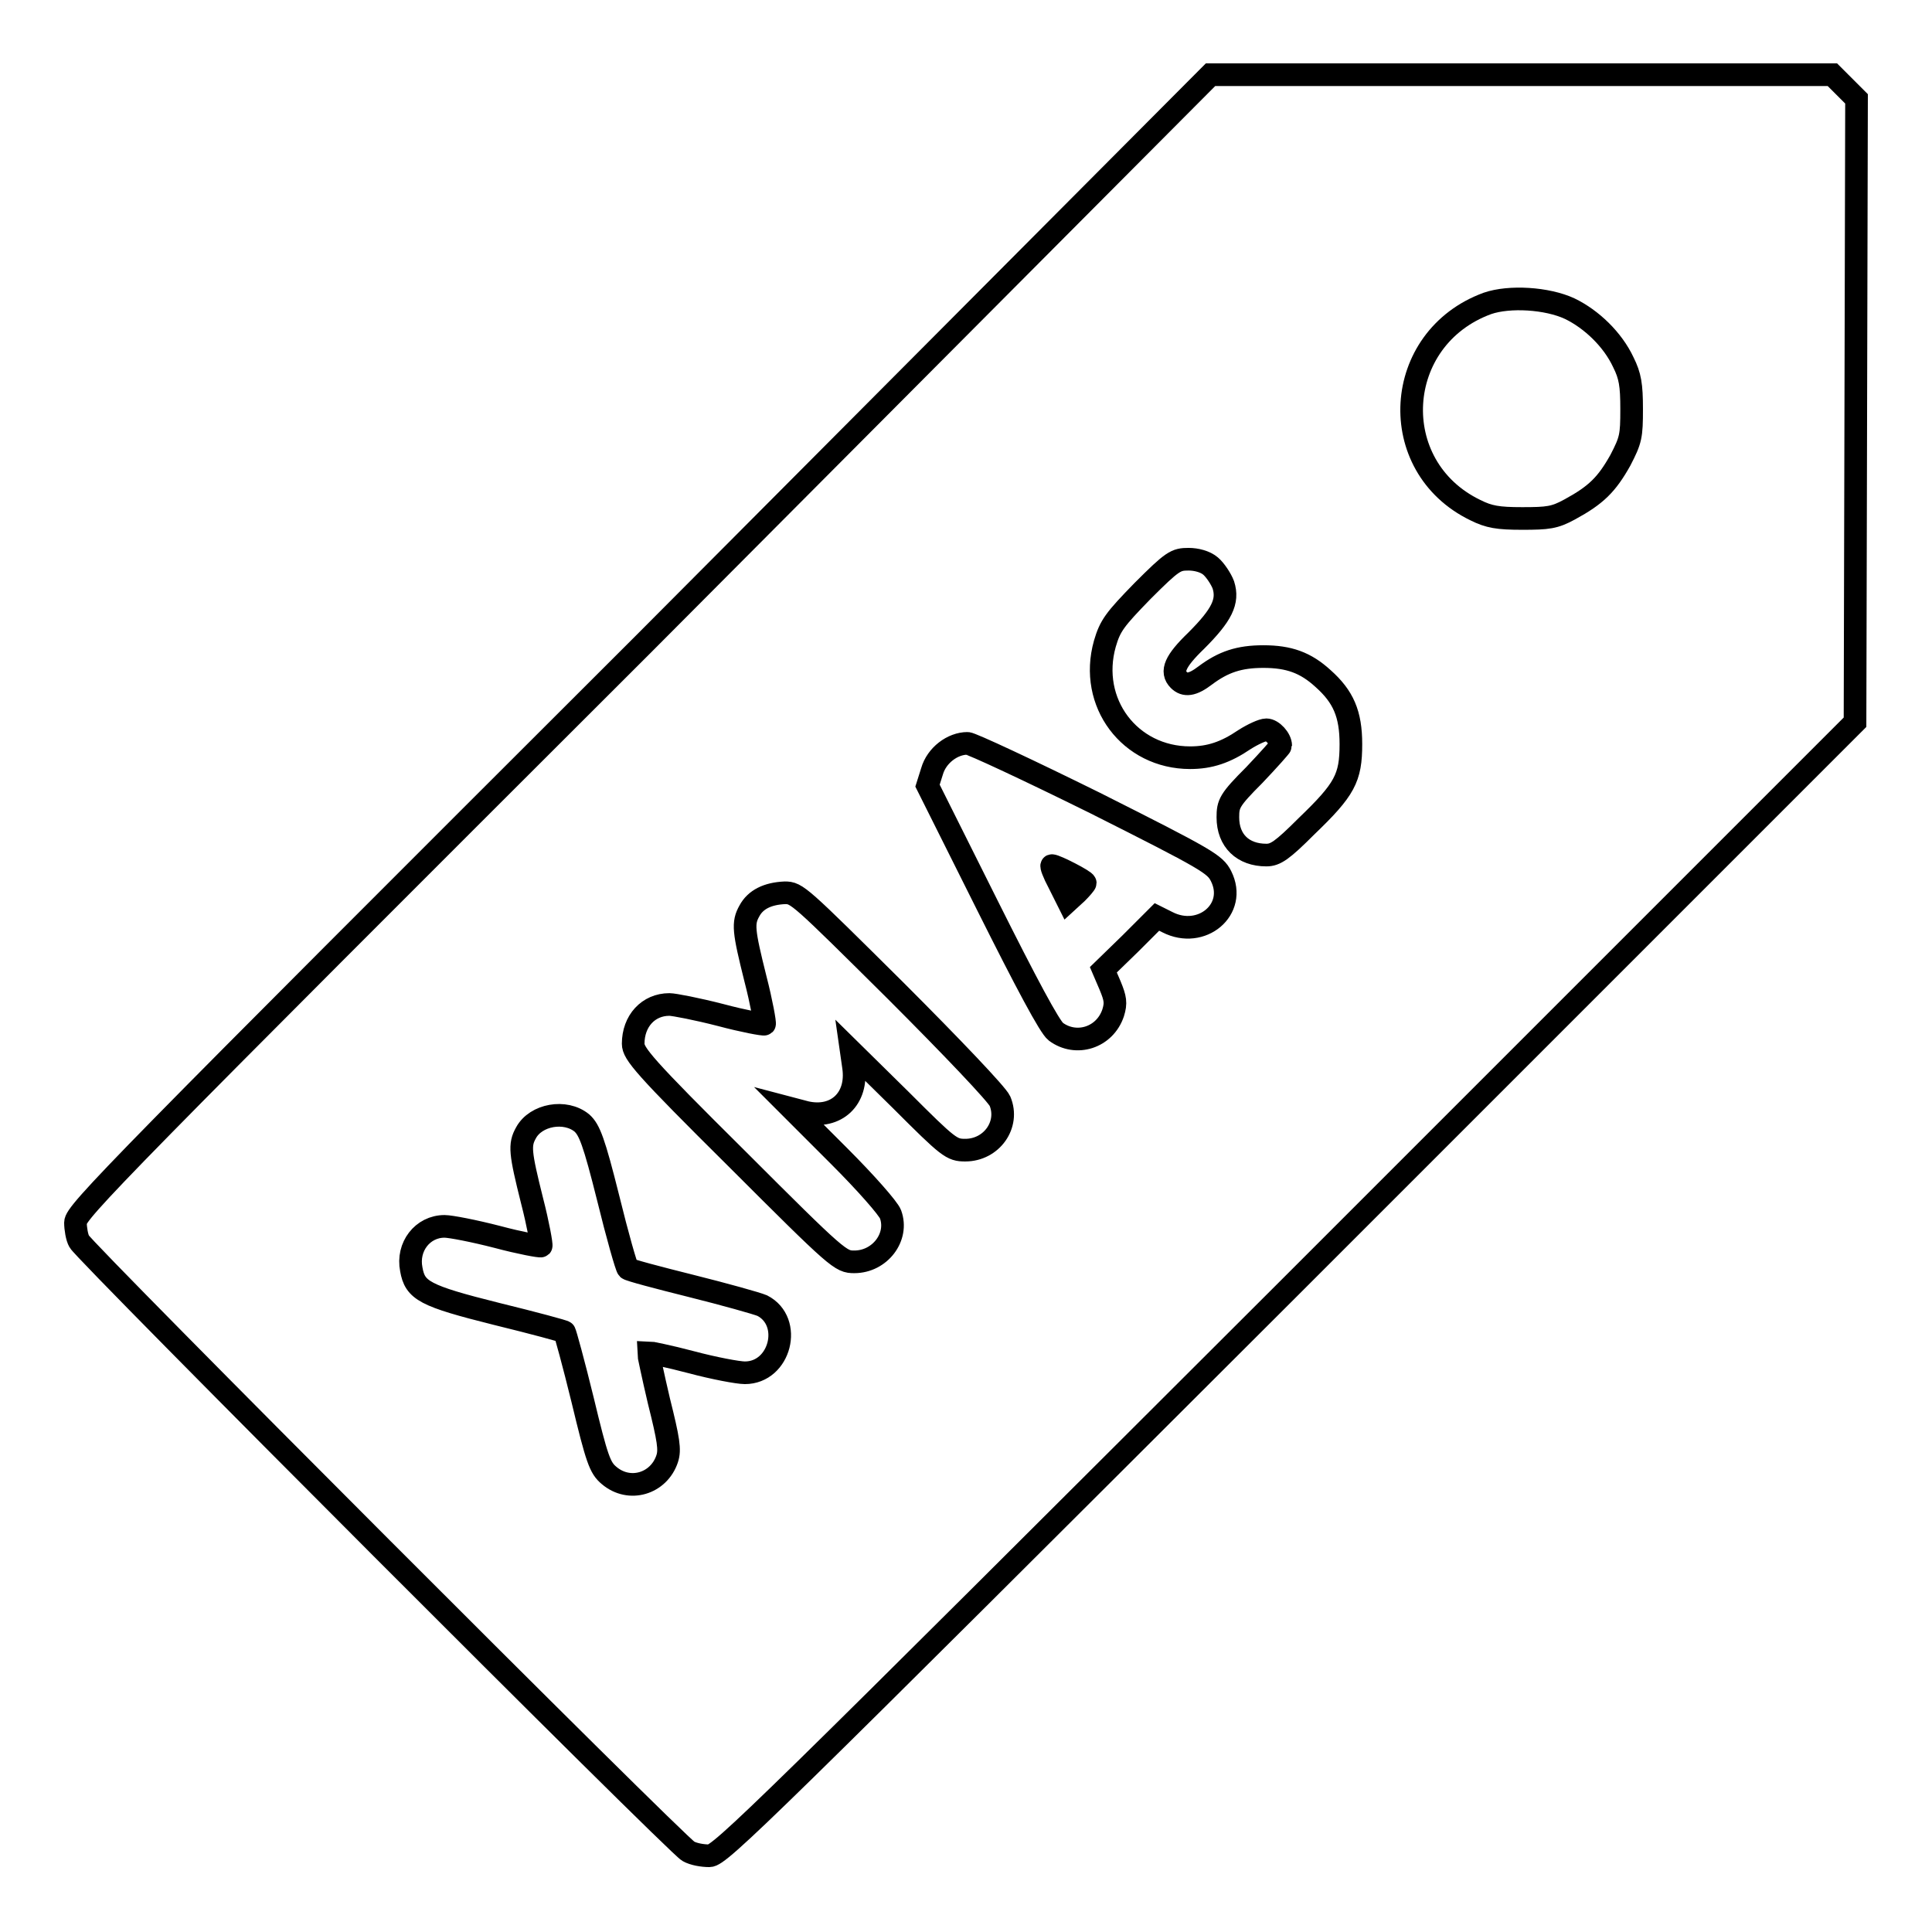 <?xml version="1.0" encoding="utf-8"?>
<!-- Svg Vector Icons : http://www.onlinewebfonts.com/icon -->
<!DOCTYPE svg PUBLIC "-//W3C//DTD SVG 1.1//EN" "http://www.w3.org/Graphics/SVG/1.1/DTD/svg11.dtd">
<svg version="1.1" xmlns="http://www.w3.org/2000/svg" xmlns:xlink="http://www.w3.org/1999/xlink" x="0px" y="0px" viewBox="0 0 256 256" enable-background="new 0 0 256 256" xml:space="preserve">
<g><g><g><path stroke-width="3" fill-opacity="0" stroke="#000000"  d="M85.3,85.3C15.5,155,10,160.6,10,162c0,0.8,0.2,2,0.5,2.5c0.7,1.4,79.2,80,80.7,80.8c0.7,0.4,1.9,0.6,2.8,0.6c1.4,0,7.2-5.7,76.7-75.1l75.1-75.1l0.1-41.3l0.1-41.3l-1.6-1.6l-1.6-1.6h-41.2h-41.2L85.3,85.3z M208,40.9c2.9,1.4,5.7,4.1,7.1,7.1c0.9,1.8,1.1,3,1.1,6.2c0,3.6-0.1,4.1-1.5,6.8c-1.8,3.2-3.2,4.6-6.7,6.5c-2,1.1-2.9,1.2-6.3,1.2c-3.2,0-4.4-0.2-6.2-1.1c-12-5.8-11-22.8,1.6-27.4C200,39.2,205,39.5,208,40.9z M160.4,75c0.6,0.5,1.4,1.7,1.7,2.5c0.7,2.2-0.2,4-3.6,7.4c-2.8,2.7-3.4,4.1-2.3,5.2c0.8,0.8,1.8,0.7,3.5-0.6c2.4-1.8,4.5-2.5,7.7-2.5c3.4,0,5.6,0.8,7.9,2.9c2.7,2.4,3.7,4.7,3.7,8.7c0,4.5-0.8,6-5.9,10.9c-3.2,3.2-4.1,3.8-5.3,3.8c-3.1,0-5.1-1.9-5.1-5c0-1.8,0.2-2.3,3.5-5.6c1.9-2,3.5-3.8,3.5-3.9c0-0.9-1.1-2.1-1.9-2.1c-0.5,0-1.8,0.6-2.9,1.3c-2.5,1.7-4.6,2.4-7.2,2.4c-8,0-13.5-7.3-11.3-15.1c0.7-2.4,1.3-3.2,5-7c4-4,4.4-4.2,6.1-4.2C158.5,74.1,159.7,74.4,160.4,75z M145.1,106.4c14.9,7.5,15.9,8.1,16.7,9.7c2.2,4.4-2.6,8.4-7.1,6.1l-1.4-0.7l-3.5,3.5l-3.6,3.5l0.9,2.1c0.7,1.7,0.8,2.3,0.4,3.6c-1.1,3.3-4.9,4.5-7.6,2.5c-0.8-0.6-3.9-6.4-9.1-16.8l-7.9-15.8l0.6-1.9c0.6-2.1,2.7-3.7,4.7-3.7C128.7,98.5,136.4,102.1,145.1,106.4z M118.7,131.3c7.5,7.5,13.4,13.7,13.8,14.6c1.3,3.1-1.1,6.5-4.6,6.5c-1.8,0-2.2-0.3-8.5-6.6l-6.6-6.5l0.3,2.1c0.6,4.2-2.3,6.9-6.3,6l-1.9-0.5l6.3,6.3c3.5,3.5,6.5,6.9,6.8,7.7c1.1,3-1.4,6.3-4.8,6.3c-1.8,0-2.1-0.2-15.6-13.7c-12.3-12.2-13.7-13.9-13.7-15.2c0-3,2-5.2,4.8-5.2c0.6,0,3.7,0.6,6.8,1.4c3,0.8,5.7,1.3,5.8,1.2c0.1-0.1-0.4-2.9-1.2-6c-1.6-6.4-1.7-7.4-0.8-9c0.8-1.5,2.4-2.3,4.7-2.4C105.6,118.3,105.9,118.6,118.7,131.3z M77.1,148.8c1,0.9,1.6,2.4,3.5,10c1.2,4.9,2.4,9.1,2.6,9.3c0.2,0.2,4,1.2,8.4,2.3c4.4,1.1,8.7,2.3,9.4,2.6c4.1,2.1,2.4,8.9-2.3,8.9c-0.9,0-4.1-0.6-7.1-1.4c-3-0.8-5.6-1.3-5.7-1.3c0,0.1,0.6,3,1.4,6.4c1.3,5.2,1.5,6.5,1.1,7.7c-1.1,3.3-5,4.5-7.7,2.2c-1.2-1-1.6-2.1-3.5-10c-1.2-4.9-2.3-8.9-2.4-9c0-0.1-4.1-1.2-9-2.4c-9.6-2.4-10.8-3.1-11.3-5.9c-0.6-3,1.5-5.7,4.4-5.7c0.8,0,3.9,0.6,7,1.4c3,0.8,5.7,1.3,5.8,1.2c0.1-0.1-0.4-2.9-1.2-6c-1.6-6.4-1.7-7.4-0.8-9C71,147.7,74.9,147,77.1,148.8z"/><path stroke-width="3" fill-opacity="0" stroke="#000000"  d="M140.3,117l1.2,2.4l1.2-1.1c0.6-0.6,1.1-1.2,1.1-1.3c0-0.3-3.9-2.3-4.4-2.3C139.2,114.6,139.6,115.7,140.3,117z"/></g></g></g>
</svg>